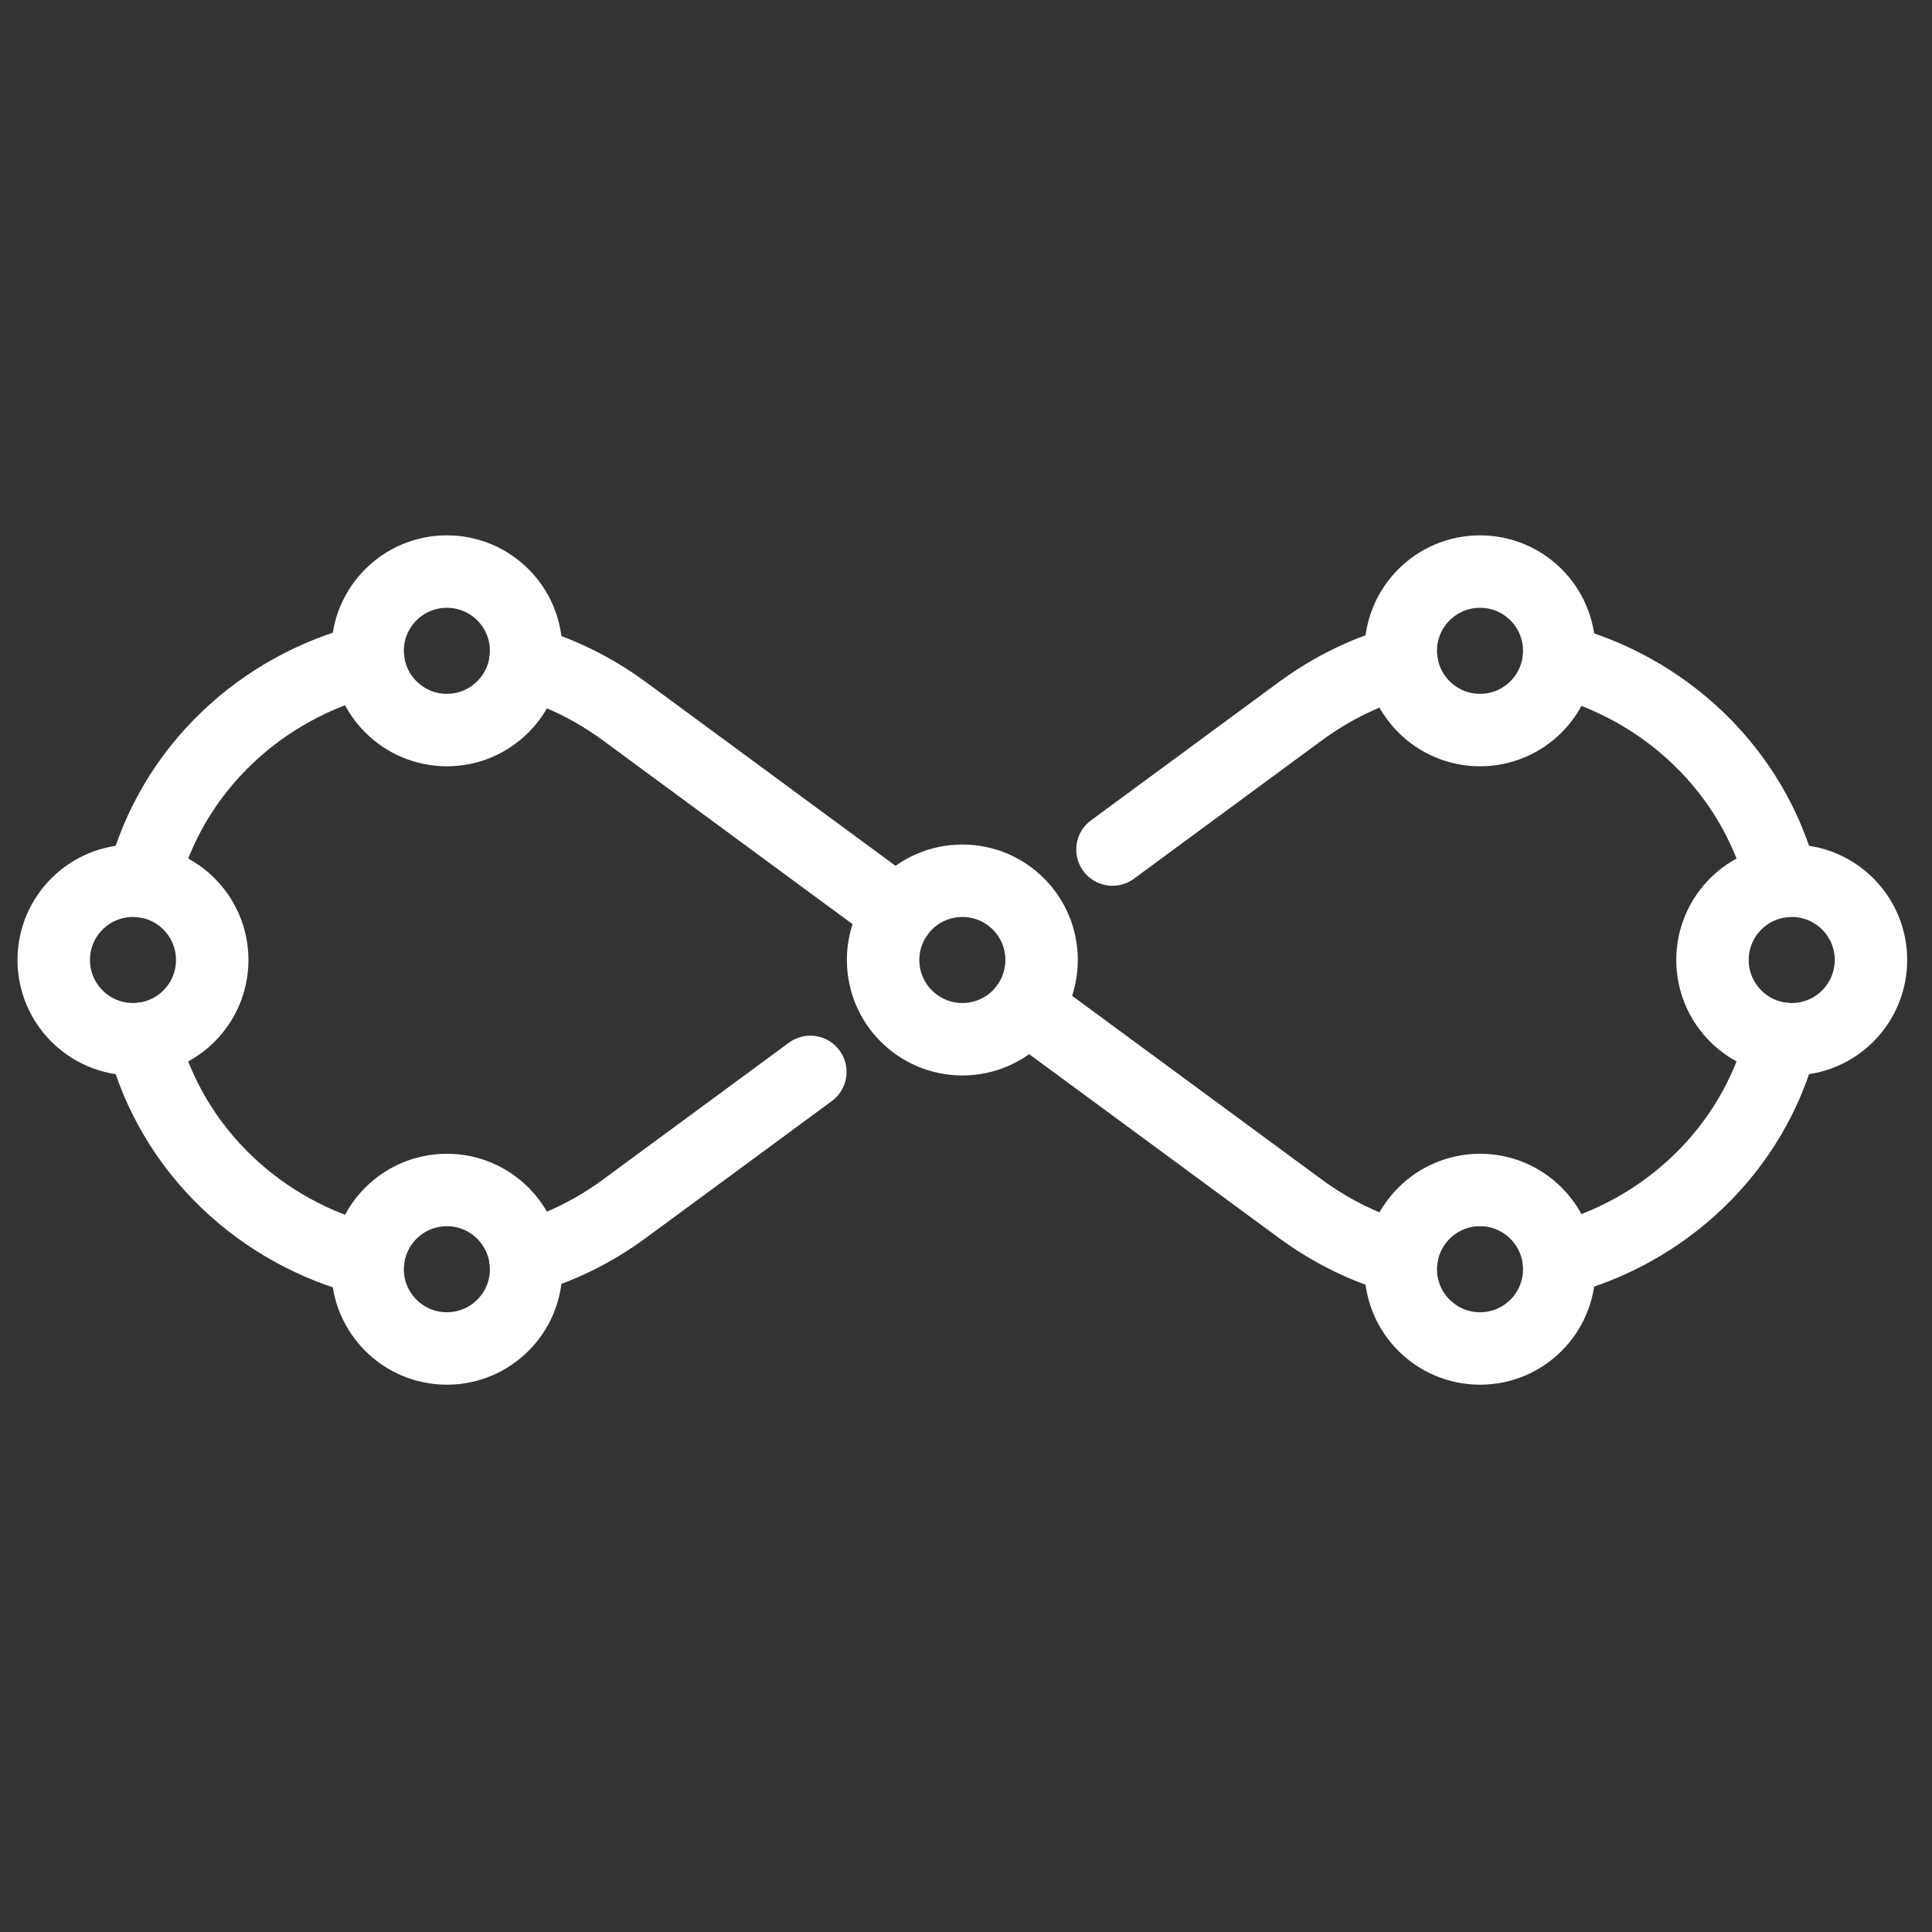 <svg width="32" height="32" viewBox="0 0 32 32" fill="none" xmlns="http://www.w3.org/2000/svg">
<rect x="0" y="0" width="32" height="32" fill="#333333" stroke="none"/>
<path d="M18.426 14.071L21.534 11.783C22.067 11.391 22.635 11.12 23.214 10.96" stroke="white" stroke-width="1.2" stroke-miterlimit="10" stroke-linecap="round" stroke-linejoin="round"/>
<path d="M25.817 10.941C27.555 11.389 29.037 12.734 29.515 14.598" stroke="white" stroke-width="1.2" stroke-miterlimit="10" stroke-linecap="round" stroke-linejoin="round"/>
<path d="M29.515 17.203C29.037 19.068 27.555 20.413 25.817 20.86" stroke="white" stroke-width="1.2" stroke-miterlimit="10" stroke-linecap="round" stroke-linejoin="round"/>
<path d="M23.214 20.841C22.636 20.681 22.067 20.41 21.534 20.018L16.997 16.679" stroke="white" stroke-width="1.2" stroke-miterlimit="10" stroke-linecap="round" stroke-linejoin="round"/>
<path d="M14.883 15.123L10.346 11.783C9.823 11.399 9.267 11.131 8.7 10.97" stroke="white" stroke-width="1.2" stroke-miterlimit="10" stroke-linecap="round" stroke-linejoin="round"/>
<path d="M6.098 10.933C4.344 11.371 2.846 12.721 2.365 14.598" stroke="white" stroke-width="1.2" stroke-miterlimit="10" stroke-linecap="round" stroke-linejoin="round"/>
<path d="M2.365 17.203C2.846 19.08 4.344 20.431 6.098 20.869" stroke="white" stroke-width="1.2" stroke-miterlimit="10" stroke-linecap="round" stroke-linejoin="round"/>
<path d="M8.7 20.831C9.267 20.67 9.823 20.402 10.346 20.018L13.422 17.754" stroke="white" stroke-width="1.2" stroke-miterlimit="10" stroke-linecap="round" stroke-linejoin="round"/>
<path d="M15.94 17.213C16.665 17.213 17.252 16.625 17.252 15.9C17.252 15.175 16.665 14.588 15.94 14.588C15.215 14.588 14.627 15.175 14.627 15.9C14.627 16.625 15.215 17.213 15.94 17.213Z" stroke="white" stroke-width="1.2" stroke-miterlimit="10" stroke-linecap="round" stroke-linejoin="round"/>
<path d="M2.203 17.213C2.928 17.213 3.515 16.625 3.515 15.9C3.515 15.175 2.928 14.588 2.203 14.588C1.478 14.588 0.89 15.175 0.89 15.9C0.89 16.625 1.478 17.213 2.203 17.213Z" stroke="white" stroke-width="1.2" stroke-miterlimit="10" stroke-linecap="round" stroke-linejoin="round"/>
<path d="M29.677 17.213C30.402 17.213 30.989 16.625 30.989 15.9C30.989 15.175 30.402 14.588 29.677 14.588C28.952 14.588 28.364 15.175 28.364 15.9C28.364 16.625 28.952 17.213 29.677 17.213Z" stroke="white" stroke-width="1.2" stroke-miterlimit="10" stroke-linecap="round" stroke-linejoin="round"/>
<path d="M7.402 12.092C8.126 12.092 8.714 11.504 8.714 10.779C8.714 10.054 8.126 9.467 7.402 9.467C6.677 9.467 6.089 10.054 6.089 10.779C6.089 11.504 6.677 12.092 7.402 12.092Z" stroke="white" stroke-width="1.2" stroke-miterlimit="10" stroke-linecap="round" stroke-linejoin="round"/>
<path d="M7.402 22.335C8.126 22.335 8.714 21.747 8.714 21.023C8.714 20.298 8.126 19.71 7.402 19.71C6.677 19.71 6.089 20.298 6.089 21.023C6.089 21.747 6.677 22.335 7.402 22.335Z" stroke="white" stroke-width="1.2" stroke-miterlimit="10" stroke-linecap="round" stroke-linejoin="round"/>
<path d="M24.514 12.092C25.239 12.092 25.826 11.504 25.826 10.779C25.826 10.054 25.239 9.467 24.514 9.467C23.789 9.467 23.201 10.054 23.201 10.779C23.201 11.504 23.789 12.092 24.514 12.092Z" stroke="white" stroke-width="1.2" stroke-miterlimit="10" stroke-linecap="round" stroke-linejoin="round"/>
<path d="M24.514 22.335C25.239 22.335 25.826 21.747 25.826 21.023C25.826 20.298 25.239 19.71 24.514 19.71C23.789 19.71 23.201 20.298 23.201 21.023C23.201 21.747 23.789 22.335 24.514 22.335Z" stroke="white" stroke-width="1.2" stroke-miterlimit="10" stroke-linecap="round" stroke-linejoin="round"/>
</svg>
